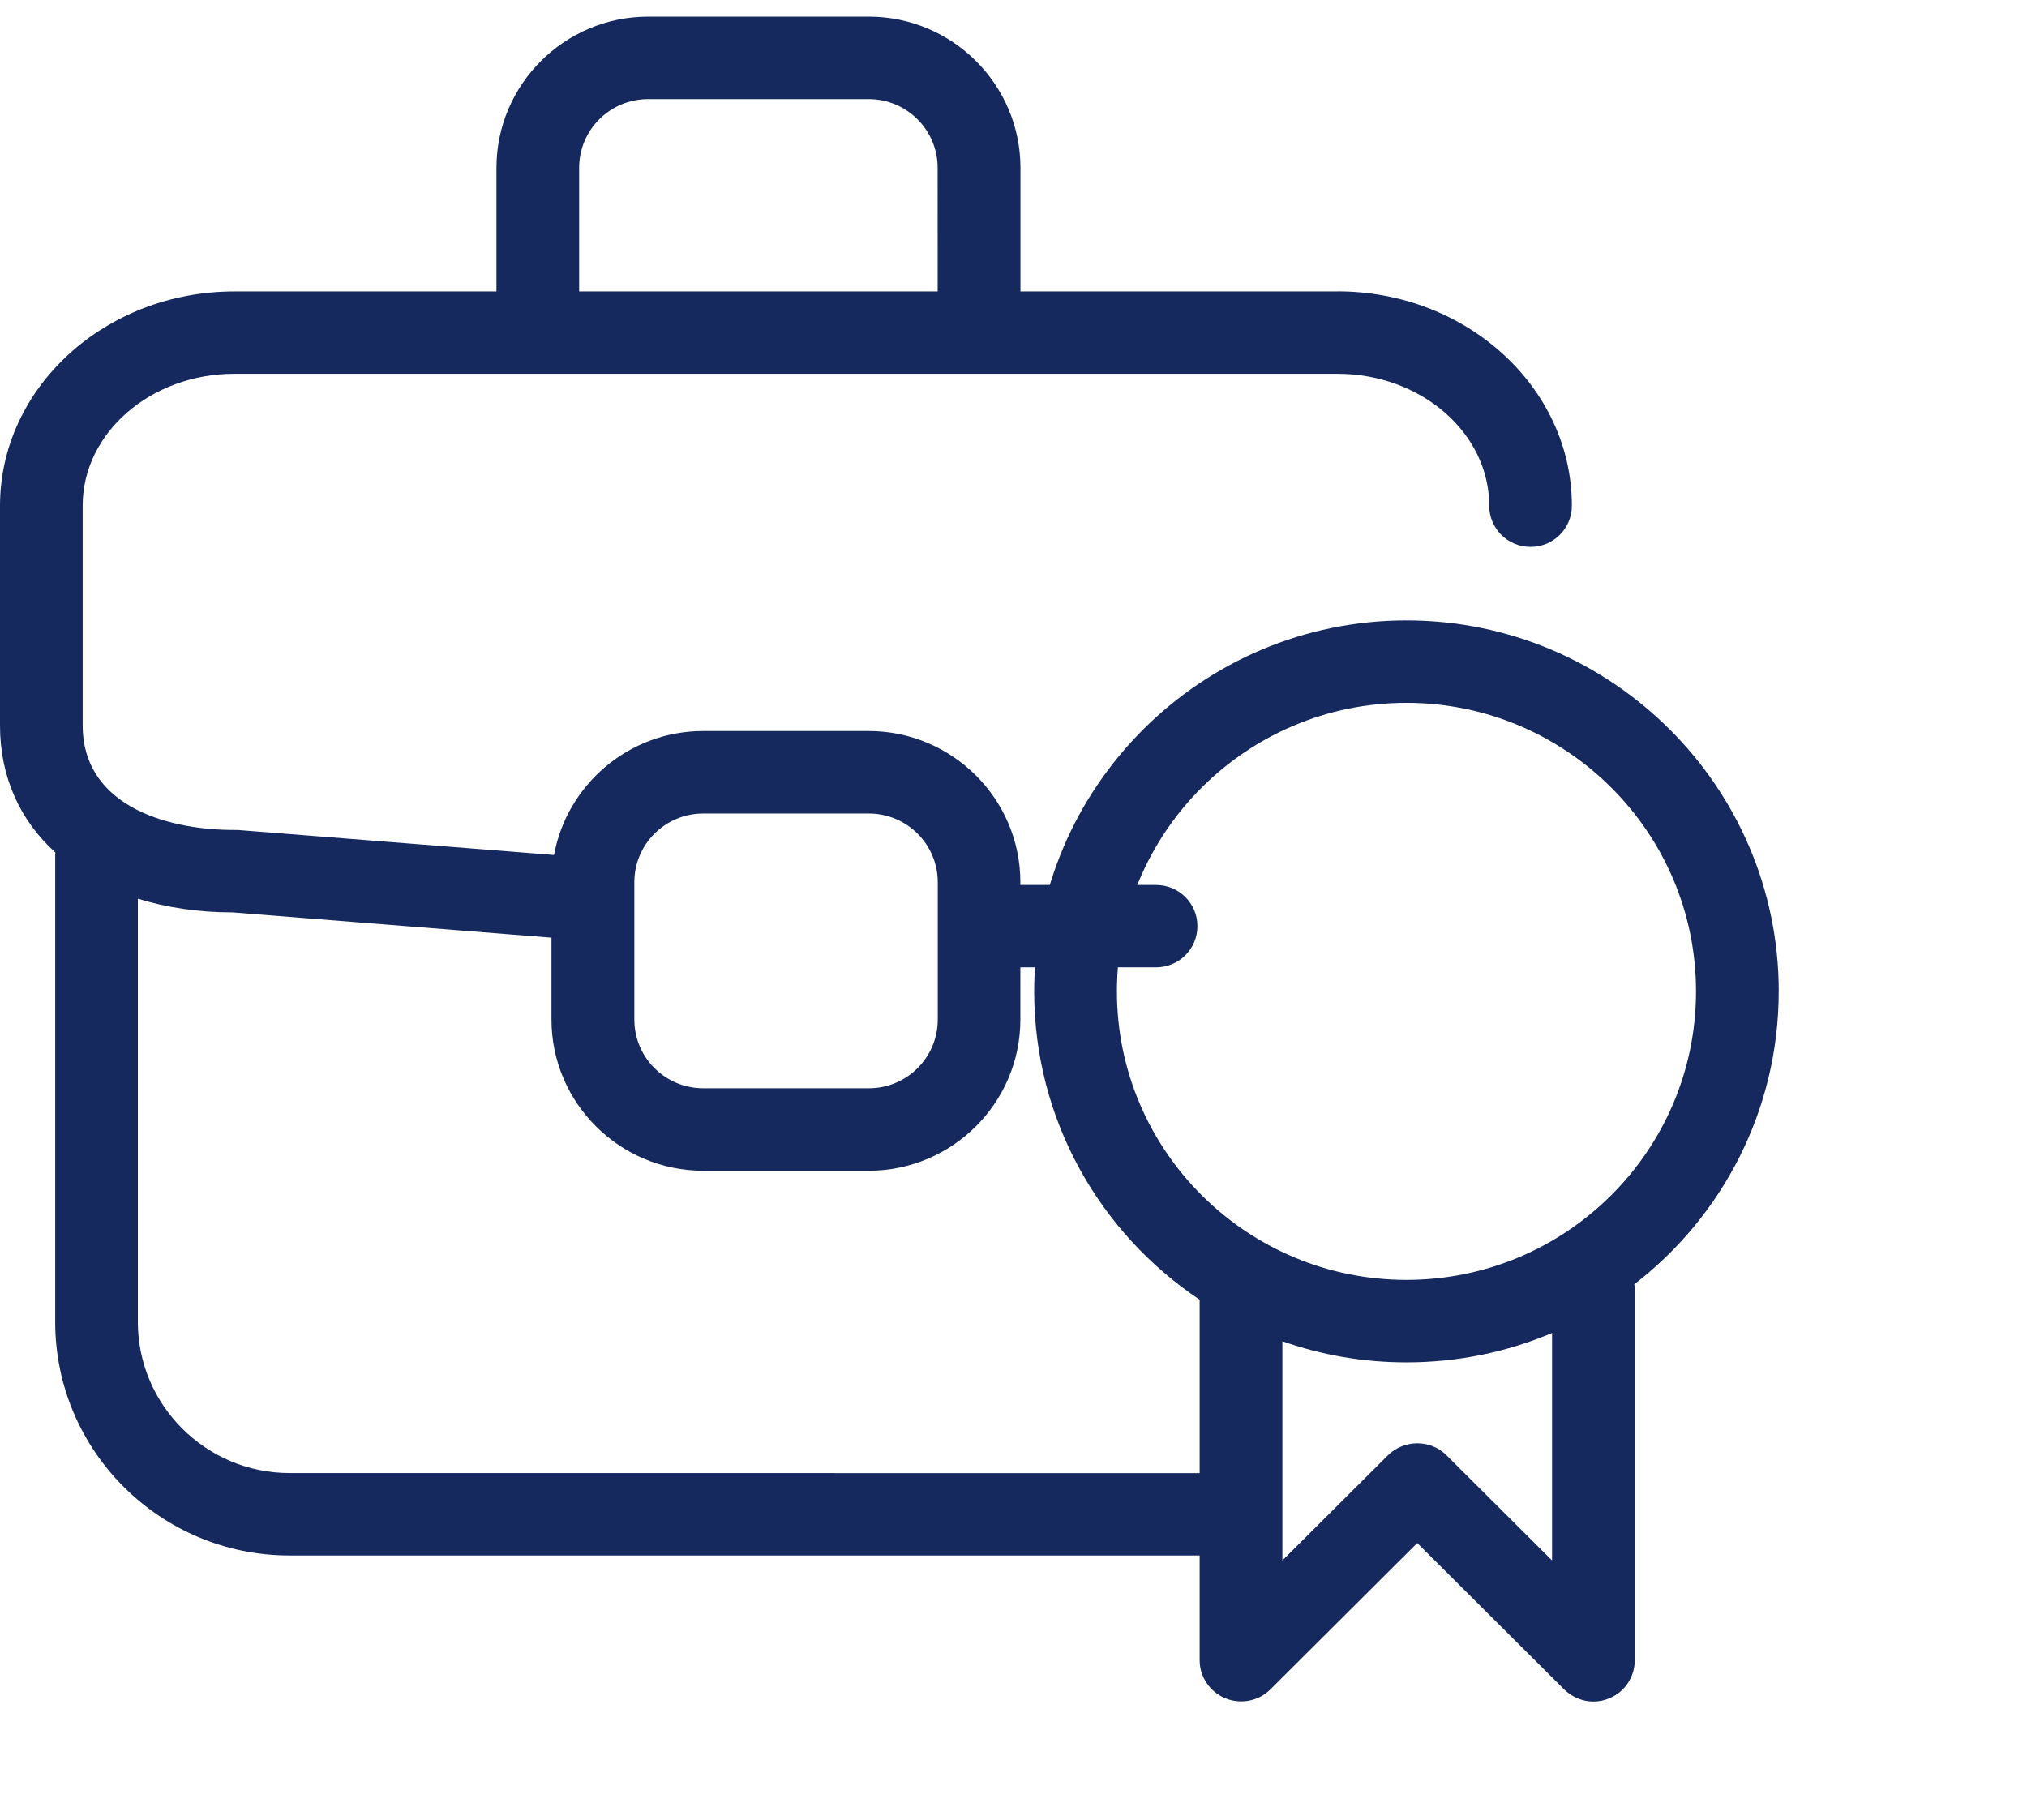 <svg width="49" height="44" viewBox="0 0 49 44" fill="none" xmlns="http://www.w3.org/2000/svg">
<path d="M42.999 23.969C42.999 19.027 38.959 15 34 15C29.041 15 25 19.027 25 23.969C25 27.072 26.587 29.809 29 31.423V40.141C29 40.539 29.247 40.906 29.62 41.058C29.994 41.211 30.421 41.13 30.708 40.846L34.26 37.306L37.813 40.846C38.006 41.033 38.259 41.138 38.519 41.138C38.653 41.138 38.779 41.112 38.906 41.058C39.279 40.906 39.518 40.539 39.518 40.141V31.178C39.518 31.132 39.518 31.092 39.505 31.052C41.631 29.412 42.998 26.846 42.998 23.969L42.999 23.969ZM37.519 37.727L34.966 35.183C34.58 34.798 33.946 34.798 33.553 35.183L31 37.727V32.427C31.94 32.759 32.947 32.938 33.999 32.938C35.246 32.938 36.44 32.686 37.519 32.227V37.727ZM33.999 30.944C30.139 30.944 27 27.816 27 23.969C27 20.122 30.139 16.993 33.999 16.993C37.86 16.993 40.999 20.122 40.999 23.969C40.999 27.816 37.86 30.944 33.999 30.944Z" fill="#15295E"/>
<path d="M32.334 7.046H24.668V4.057C24.668 2.045 23.022 0.402 21.001 0.402H15.668C13.649 0.402 12.001 2.043 12.001 4.057V7.046H5.667C2.54 7.046 0 9.371 0 12.229V17.543C0 18.785 0.486 19.841 1.34 20.612C1.334 20.625 1.334 20.644 1.334 20.665V31.959C1.334 35.076 3.874 37.607 7.001 37.607H29.794C30.347 37.607 30.793 37.163 30.793 36.611C30.793 36.06 30.347 35.616 29.794 35.616L6.999 35.614C4.98 35.614 3.332 33.974 3.332 31.959V21.728C4.019 21.939 4.785 22.059 5.625 22.059L13.331 22.67V24.65C13.331 26.662 14.977 28.305 16.999 28.305H20.999C23.018 28.305 24.666 26.664 24.666 24.65V23.387H27.947C28.5 23.387 28.946 22.943 28.946 22.392C28.946 21.84 28.5 21.396 27.947 21.396H24.666V21.329C24.666 19.317 23.02 17.674 20.999 17.674H16.999C15.205 17.674 13.705 18.969 13.393 20.671L5.746 20.066H5.666C3.893 20.066 1.998 19.402 1.998 17.541V12.226C1.998 10.466 3.645 9.037 5.666 9.037H32.332C34.352 9.037 36 10.466 36 12.226C36 12.778 36.446 13.222 36.999 13.222C37.552 13.222 37.998 12.778 37.998 12.226C37.998 9.369 35.458 7.044 32.331 7.044L32.334 7.046ZM15.334 21.329C15.334 20.412 16.08 19.668 17.001 19.668H21.001C21.922 19.668 22.669 20.412 22.669 21.329V24.65C22.669 25.568 21.922 26.311 21.001 26.311H17.001C16.08 26.311 15.334 25.568 15.334 24.65V21.329ZM22.667 7.046H14V4.057C14 3.14 14.746 2.396 15.667 2.396H20.999C21.92 2.396 22.666 3.14 22.666 4.057L22.667 7.046Z" fill="#15295E"/>
</svg>

